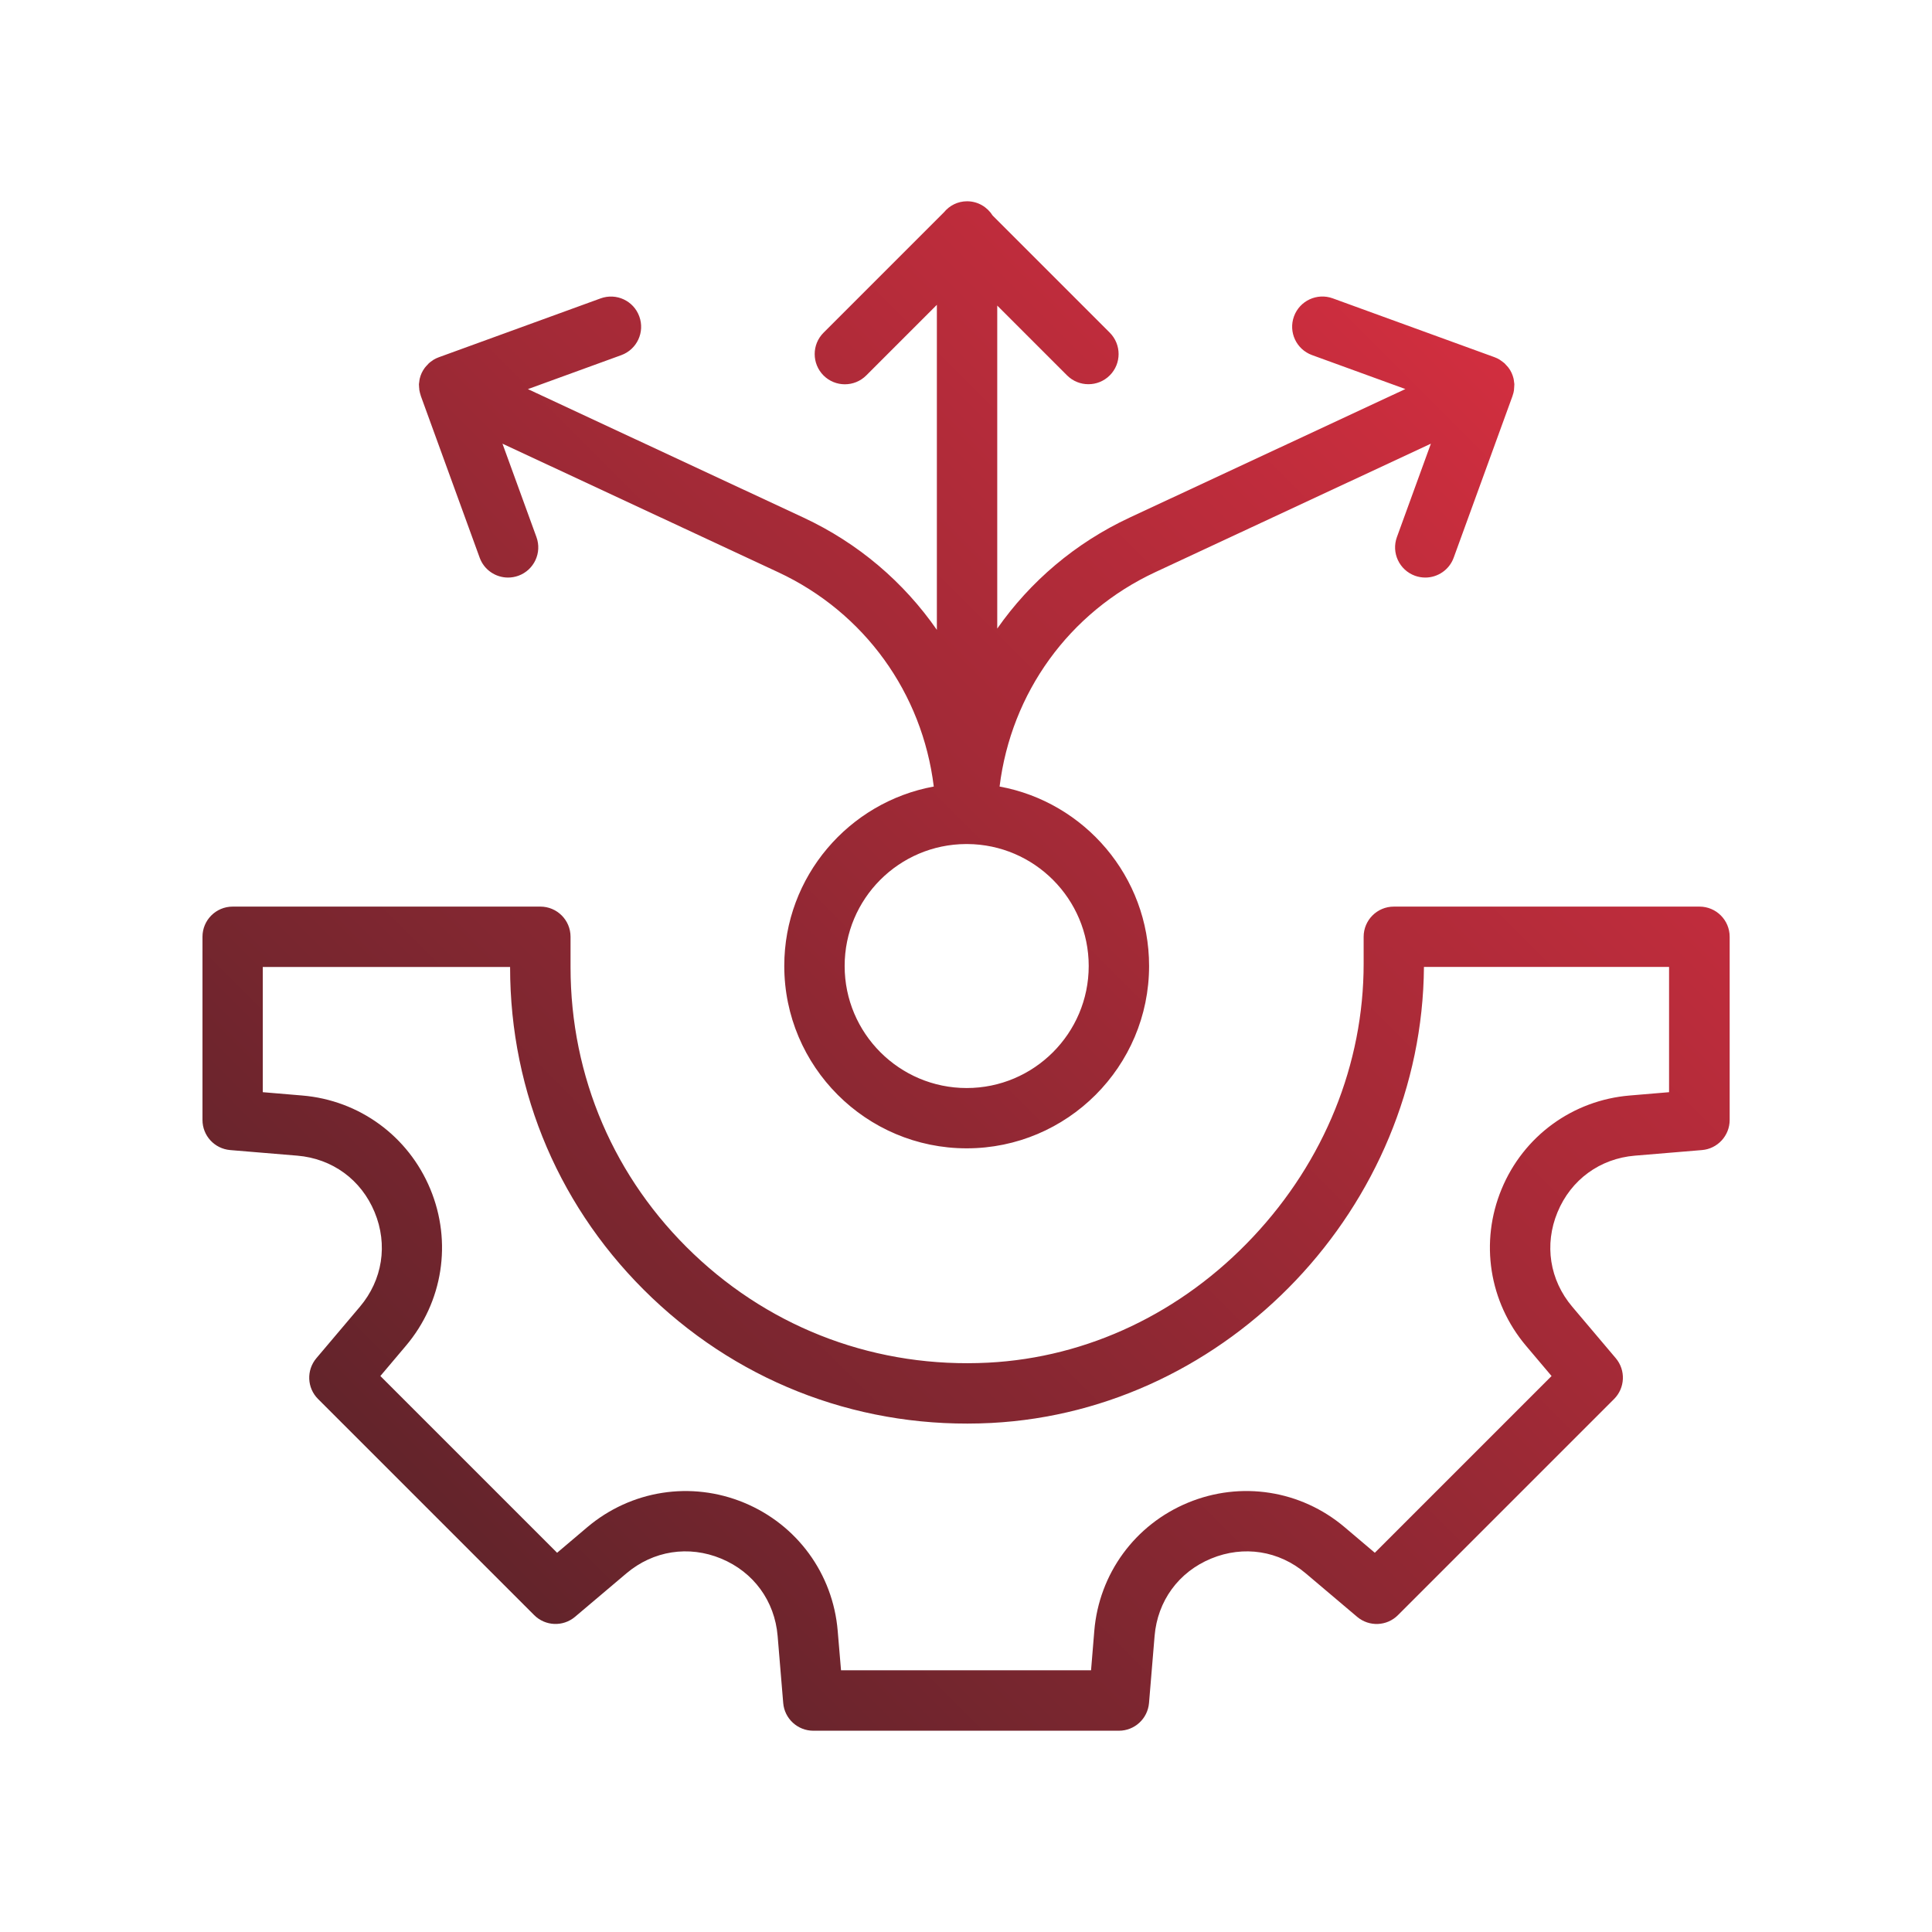 <?xml version="1.0" encoding="UTF-8"?>
<svg id="Layer_1" data-name="Layer 1" xmlns="http://www.w3.org/2000/svg" xmlns:xlink="http://www.w3.org/1999/xlink" viewBox="0 0 256 256">
  <defs>
    <style>
      .cls-1 {
        fill: url(#New_Gradient_Swatch);
      }
    </style>
    <linearGradient id="New_Gradient_Swatch" data-name="New Gradient Swatch" x1="54.43" y1="197.66" x2="201.66" y2="50.44" gradientUnits="userSpaceOnUse">
      <stop offset="0" stop-color="#63242b"/>
      <stop offset="1" stop-color="#d12e3f"/>
    </linearGradient>
  </defs>
  <path class="cls-1" d="M225.17,120.13h-40.48c-2.21,0-4,1.79-4,4v3.57c0,13.28-5.2,26.13-14.64,36.18-9.46,10.08-21.93,16-35.11,16.68-14.6.75-28.45-4.35-39-14.37-10.54-10.01-16.34-23.51-16.34-38.03v-4.03c0-2.21-1.79-4-4-4H30.83c-2.21,0-4,1.79-4,4v24.27c0,2.08,1.59,3.81,3.67,3.99l8.89.74c4.64.39,8.47,3.18,10.25,7.49,1.78,4.3,1.05,8.99-1.96,12.54l-5.76,6.81c-1.34,1.59-1.25,3.94.23,5.41l28.63,28.63c1.47,1.47,3.82,1.57,5.41.23l6.81-5.76c3.56-3.01,8.25-3.74,12.55-1.96,4.3,1.78,7.1,5.61,7.49,10.25l.74,8.89c.17,2.07,1.91,3.67,3.99,3.67h40.49c2.08,0,3.81-1.59,3.99-3.67l.74-8.89c.39-4.64,3.18-8.47,7.49-10.25,4.31-1.78,8.99-1.05,12.54,1.96l6.81,5.76c1.59,1.34,3.94,1.25,5.41-.23l28.63-28.63c1.47-1.47,1.57-3.82.23-5.41l-5.76-6.81c-3.01-3.55-3.74-8.24-1.96-12.54,1.78-4.3,5.61-7.1,10.25-7.49l8.89-.74c2.07-.17,3.67-1.91,3.67-3.99v-24.27c0-2.21-1.79-4-4-4ZM221.17,144.72l-5.22.44c-7.57.63-14.08,5.38-16.98,12.4-2.91,7.02-1.66,14.97,3.24,20.77l3.38,4-23.42,23.42-4-3.39c-5.8-4.91-13.76-6.15-20.77-3.24-7.02,2.91-11.77,9.41-12.4,16.98l-.43,5.22h-33.13l-.44-5.22c-.63-7.57-5.38-14.07-12.4-16.98-7.02-2.91-14.98-1.66-20.78,3.24l-4,3.39-23.42-23.42,3.38-4c4.91-5.8,6.15-13.75,3.24-20.77-2.91-7.02-9.41-11.77-16.98-12.4l-5.22-.44v-16.59h32.77v.03c0,16.73,6.69,32.3,18.83,43.83,12.16,11.55,28.13,17.42,44.92,16.56,31.48-1.63,57.11-28.69,57.34-60.43h32.48v16.59ZM55.55,51.43c0,.09,0,.19.02.28.04.23.1.45.17.67,0,.03.01.05.02.08l7.8,21.44c.59,1.62,2.12,2.63,3.76,2.63.45,0,.92-.08,1.37-.24,2.08-.76,3.15-3.05,2.39-5.13l-4.5-12.37,36.53,17.03c11.45,5.34,19.1,16.02,20.62,28.4-11.25,2.06-19.81,11.93-19.81,23.77,0,13.33,10.84,24.17,24.17,24.17s24.17-10.84,24.17-24.17c0-11.84-8.56-21.71-19.81-23.77,1.53-12.38,9.17-23.06,20.62-28.4l36.53-17.03-4.5,12.37c-.76,2.08.31,4.37,2.39,5.13.45.16.91.24,1.37.24,1.63,0,3.17-1.01,3.76-2.63l7.8-21.44s.01-.05.02-.08c.08-.22.14-.45.17-.68.01-.09,0-.18.02-.28.01-.17.03-.33.03-.5,0-.11-.03-.21-.04-.31-.02-.15-.03-.31-.07-.46-.06-.26-.15-.51-.26-.75s-.25-.47-.41-.68c-.1-.13-.21-.24-.32-.36-.07-.07-.13-.15-.2-.22-.14-.12-.29-.22-.44-.33-.06-.04-.12-.1-.19-.14-.22-.14-.46-.25-.7-.34l-21.44-7.8c-2.07-.75-4.37.31-5.13,2.39s.31,4.37,2.39,5.13l12.37,4.5-36.53,17.03c-7.22,3.37-13.19,8.48-17.55,14.71v-42.8l9.25,9.25c.78.78,1.8,1.17,2.83,1.17s2.05-.39,2.83-1.17c1.56-1.56,1.56-4.09,0-5.66l-15.52-15.52c-.71-1.13-1.95-1.89-3.39-1.89-1.24,0-2.33.57-3.06,1.46l-15.96,15.96c-1.56,1.56-1.56,4.09,0,5.66,1.56,1.56,4.1,1.56,5.66,0l9.36-9.36v43.07c-4.37-6.3-10.38-11.47-17.66-14.87l-36.53-17.03,12.37-4.5c2.08-.76,3.15-3.05,2.39-5.13-.75-2.08-3.05-3.15-5.13-2.39l-21.44,7.8c-.25.09-.48.2-.71.34-.05.03-.1.08-.15.11-.16.11-.33.22-.47.36-.06.06-.11.13-.17.19-.12.13-.25.25-.35.39-.16.21-.29.44-.41.68-.11.24-.2.49-.26.75-.04.15-.05.31-.07.46-.01.1-.04.21-.04.31,0,.17.01.33.03.5ZM144.26,128c0,8.92-7.25,16.17-16.17,16.17s-16.17-7.25-16.17-16.17,7.21-16.12,16.08-16.16c0,0,.01,0,.02,0,.02,0,.05,0,.07,0,.02,0,.05,0,.07,0,0,0,.01,0,.02,0,8.88.05,16.08,7.28,16.08,16.16Z"/>
</svg>